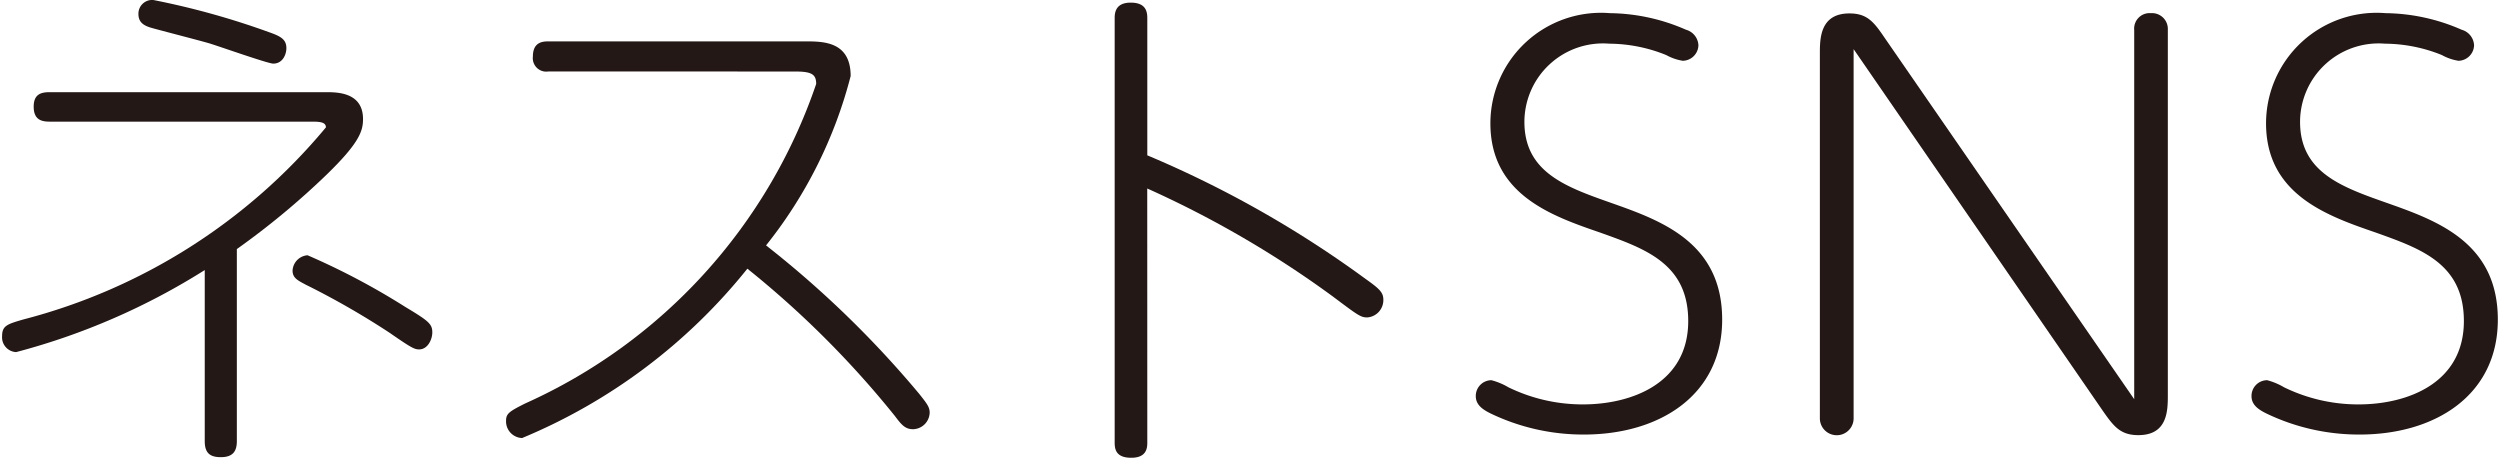 <svg xmlns="http://www.w3.org/2000/svg" viewBox="0 0 38 7"><defs><style>.a{fill:#231815;}</style></defs><title>nest_sns</title><path class="a" d="M3.6,6.705c0,.149-.055.244-.244.244-.173,0-.244-.071-.244-.244v-2.6A10.271,10.271,0,0,1,.245,5.352a.225.225,0,0,1-.213-.244c0-.157.078-.181.322-.252a8.87,8.87,0,0,0,4.6-2.92c0-.087-.11-.087-.235-.087H.756c-.118,0-.244-.023-.244-.228,0-.189.111-.22.244-.22H4.951c.173,0,.567,0,.567.409,0,.181-.055.362-.559.85A11.813,11.813,0,0,1,3.6,3.786ZM2.33,0A11.889,11.889,0,0,1,4.086.488c.18.063.267.11.267.244,0,.094-.055.235-.2.235-.079,0-.811-.259-.968-.307-.133-.04-.756-.2-.881-.236s-.2-.087-.2-.213A.209.209,0,0,1,2.33,0ZM4.675,3.88a10.821,10.821,0,0,1,1.488.787c.354.212.408.259.408.385,0,.11-.071.259-.2.259-.071,0-.118-.023-.448-.252a12.142,12.142,0,0,0-1.276-.732c-.117-.063-.2-.1-.2-.213A.246.246,0,0,1,4.675,3.88Z"/><path class="a" d="M8.338,1.086A.205.205,0,0,1,8.1.858c0-.22.15-.229.237-.229h3.9c.276,0,.693,0,.693.527A6.86,6.86,0,0,1,11.644,3.73a15.418,15.418,0,0,1,2.33,2.259c.118.149.157.2.157.283a.259.259,0,0,1-.252.252c-.118,0-.174-.063-.276-.2A14.561,14.561,0,0,0,11.36,4.084,8.616,8.616,0,0,1,7.936,6.658.253.253,0,0,1,7.692,6.4c0-.111.04-.142.292-.268a8.229,8.229,0,0,0,4.422-4.856c0-.142-.063-.189-.315-.189Z"/><path class="a" d="M17.439,6.729c0,.087-.015.229-.244.229s-.252-.126-.252-.229V.275c0-.086.016-.235.244-.235s.252.133.252.235V2.361A16.3,16.3,0,0,1,20.76,4.242c.212.15.267.205.267.315a.264.264,0,0,1-.244.268c-.1,0-.141-.031-.519-.315a15.529,15.529,0,0,0-2.826-1.645Z"/><path class="a" d="M22.928,5.887a2.577,2.577,0,0,0,1.133.26c.732,0,1.6-.315,1.6-1.267,0-.873-.654-1.1-1.339-1.345-.732-.252-1.668-.575-1.668-1.661A1.681,1.681,0,0,1,24.47.2a2.943,2.943,0,0,1,1.157.252.258.258,0,0,1,.189.236.243.243,0,0,1-.237.236.761.761,0,0,1-.252-.087,2.334,2.334,0,0,0-.865-.173,1.194,1.194,0,0,0-1.291,1.188c0,.771.637.992,1.33,1.236.756.267,1.676.6,1.676,1.77,0,1.149-.952,1.747-2.1,1.747a3.247,3.247,0,0,1-1.425-.323c-.11-.055-.22-.126-.22-.259a.239.239,0,0,1,.237-.244A1,1,0,0,1,22.928,5.887Z"/><path class="a" d="M32.44.456A.235.235,0,0,1,32.692.2a.241.241,0,0,1,.259.252V6c0,.236,0,.614-.448.614-.268,0-.37-.126-.535-.362L28.175.747V6.359a.256.256,0,0,1-.513,0V.818c0-.229,0-.614.45-.614.267,0,.369.126.534.37L32.44,6.068Z"/><path class="a" d="M34.718,5.887a2.569,2.569,0,0,0,1.133.26c.732,0,1.6-.315,1.6-1.267,0-.873-.654-1.1-1.339-1.345-.732-.252-1.668-.575-1.668-1.661A1.681,1.681,0,0,1,36.26.2a2.943,2.943,0,0,1,1.157.252.258.258,0,0,1,.189.236.243.243,0,0,1-.237.236.761.761,0,0,1-.252-.087,2.334,2.334,0,0,0-.865-.173,1.194,1.194,0,0,0-1.291,1.188c0,.771.637.992,1.33,1.236.756.267,1.676.6,1.676,1.77,0,1.149-.952,1.747-2.1,1.747a3.245,3.245,0,0,1-1.424-.323c-.11-.055-.22-.126-.22-.259a.239.239,0,0,1,.237-.244A1,1,0,0,1,34.718,5.887Z"/></svg>